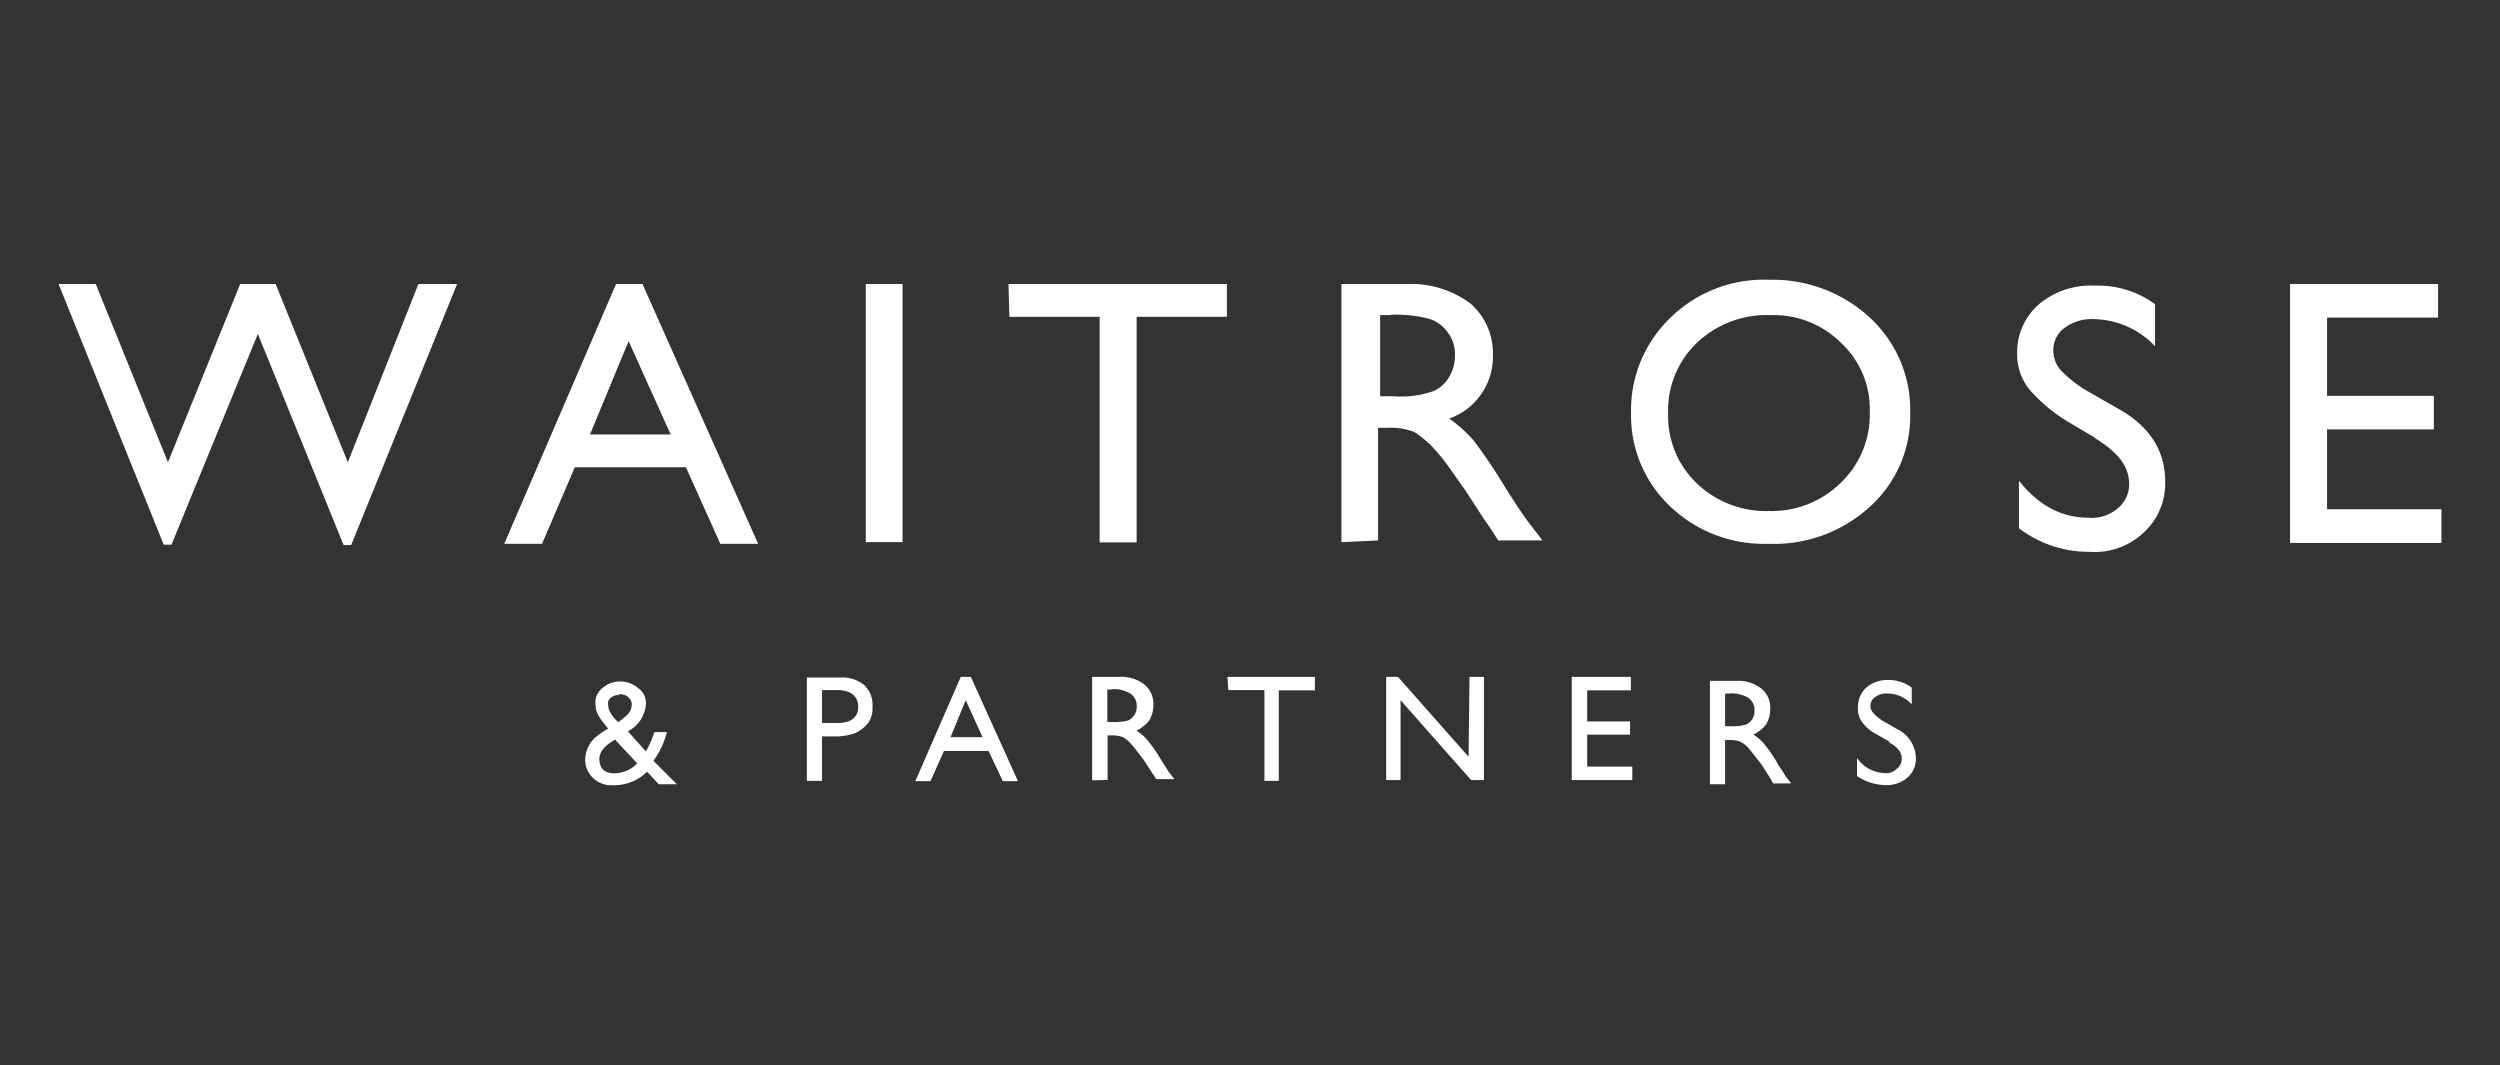 <svg id="Layer_1" data-name="Layer 1" xmlns="http://www.w3.org/2000/svg" width="277" height="118" viewBox="0 0 277 118">
  <rect x="0" y="0" width="277" height="118" fill="#333333" stroke="none"/>
  <defs>
    <style>
      .cls-1 {
        fill: #fff;
      }
    </style>
  </defs>
  <g id="layer">
    <g>
      <path class="cls-1" d="M253.74,31.47V60.16h16.77V56.43H257.84V47.58h11.83V43.86H257.84V35.19h12.3V31.47h-16.4m-207.38,0L38.54,51.22l-8-19.75H26.61l-8,19.75-8-19.75H6.49L18.14,60.35H19L28.57,37l9.5,23.39h.84L50.65,31.47H46.36m49.57,28.6H100V31.47H95.93Zm136.2-11.56L229,46.65a18,18,0,0,1-4.1-3.45,6.15,6.15,0,0,1-1.4-4,7.05,7.05,0,0,1,2.43-5.5,9,9,0,0,1,6.24-2.05,10.7,10.7,0,0,1,6.61,2.05v4.66a9.58,9.58,0,0,0-6.71-3,5.05,5.05,0,0,0-3.26.93,3,3,0,0,0-1.3,2.42,3.29,3.29,0,0,0,.84,2.33,13.54,13.54,0,0,0,3.16,2.42l3.27,1.87c3.54,2,5.12,4.75,5.12,8A7.37,7.37,0,0,1,237.53,59a7.87,7.87,0,0,1-6,2.14,12.76,12.76,0,0,1-7.83-2.61V53.27c2.24,2.79,4.75,4.09,7.73,4.09a4.31,4.31,0,0,0,3.17-1,3.44,3.44,0,0,0,1.31-2.7c0-2-1.21-3.54-3.82-5.13M74.31,48.14,69.65,37.8,65.37,48.14Zm-6-16.67h2.88L84,60.25H79.81L76,51.77H63.69l-3.63,8.48H55.87L68.26,31.47Zm43.5,0h24.13V35.1h-10v25h-4.1v-25h-10l-.1-3.63m42.39,3.44h-1.21v9h1.58a10.88,10.88,0,0,0,4.29-.56,3.69,3.69,0,0,0,1.77-1.58,4.51,4.51,0,0,0,.65-2.43,3.92,3.92,0,0,0-.74-2.42,4,4,0,0,0-2.05-1.58,15,15,0,0,0-4.29-.47Zm-5.5,25.16V31.47h7.27a11,11,0,0,1,7,2.14,7.26,7.26,0,0,1,2.51,5.77,7.1,7.1,0,0,1-1.3,4.29,7,7,0,0,1-3.54,2.7,15.92,15.92,0,0,1,2.7,2.42,63.27,63.27,0,0,1,3.63,5.41c1,1.58,1.87,2.89,2.43,3.63l1.58,2.05H166s-1.3-2.05-1.49-2.24l-2.05-3.16-1.58-2.24a21.67,21.67,0,0,0-2.33-2.89,11,11,0,0,0-1.86-1.49,7.31,7.31,0,0,0-3-.46h-1V59.88l-4,.19Zm47.42-25.16A11.24,11.24,0,0,0,188,38a10.33,10.33,0,0,0-3.17,7.82A10.28,10.28,0,0,0,188,53.55a11.06,11.06,0,0,0,8,3.07,10.88,10.88,0,0,0,8-3.17,10.43,10.43,0,0,0,3.17-7.82A10,10,0,0,0,204,38a10.57,10.57,0,0,0-7.92-3.08ZM196,31a15.88,15.88,0,0,1,11.18,4.19,13.89,13.89,0,0,1,4.47,10.53,13.53,13.53,0,0,1-4.47,10.43,15.7,15.7,0,0,1-11.27,4.1,15,15,0,0,1-10.81-4.1,13.85,13.85,0,0,1-4.38-10.34,14.2,14.2,0,0,1,4.38-10.62A14.77,14.77,0,0,1,196,31ZM92.76,76.46H91.08V80.1h1.86c1.22,0,2.15-.56,2.15-1.77s-.84-1.87-2.33-1.87ZM89.4,86.52V75.07h3.73a3.8,3.8,0,0,1,2.61.83,3,3,0,0,1,.93,2.43,2.78,2.78,0,0,1-.47,1.77,4.12,4.12,0,0,1-1.39,1.11,6.52,6.52,0,0,1-2.52.38H91.08v4.93Zm19.47-4.84L107,77.58l-1.68,4.1ZM106.45,75h1.12l5.22,11.55h-1.68l-1.58-3.35h-4.94l-1.49,3.35h-1.68ZM136,75h9.69v1.49h-4V86.52h-1.59V76.46h-4L136,75m26.84,0h1.58V86.43H163l-7.82-8.85v8.85h-1.59V75h1.31l7.82,8.85.1-8.85m11.36,0h6.52v1.49h-4.84v3.45h4.75V81.4h-4.75v3.54h5v1.49h-6.71V75m-51,1.4h-.46V80h.65a5.89,5.89,0,0,0,1.67-.18,1.65,1.65,0,0,0,.94-1.59,1.6,1.6,0,0,0-1.12-1.58,3.34,3.34,0,0,0-1.68-.28Zm-2.14,10.06V75H124a4.15,4.15,0,0,1,2.79.84,2.75,2.75,0,0,1,1,2.33,3.24,3.24,0,0,1-.47,1.68,4.15,4.15,0,0,1-1.4,1.11,4.7,4.7,0,0,1,1.12.94A14.79,14.79,0,0,1,128.53,84c.28.46.65,1,.93,1.49l.66.84h-2l-.56-.84-.84-1.3-.65-.84a13.41,13.41,0,0,0-.93-1.12,2.92,2.92,0,0,0-.75-.56,3.25,3.25,0,0,0-1.21-.19h-.46v4.94Z"/>
      <path class="cls-1" d="M191.6,76.84h-.46v3.63h.65a5.56,5.56,0,0,0,1.68-.19,1.64,1.64,0,0,0,.93-1.58,1.61,1.61,0,0,0-1.12-1.59A3.48,3.48,0,0,0,191.6,76.84ZM189.46,86.9V75.44h2.89a4.15,4.15,0,0,1,2.79.84,2.73,2.73,0,0,1,1,2.33,3.18,3.18,0,0,1-.47,1.67,4.06,4.06,0,0,1-1.4,1.12,4.89,4.89,0,0,1,1.12.93,15.4,15.4,0,0,1,1.49,2.14c.37.66.75,1.12.93,1.5l.66.83h-2L196,86l-.84-1.31-.65-.84c-.37-.46-.65-.84-.93-1.12a3.09,3.09,0,0,0-.75-.55A3,3,0,0,0,191.6,82h-.46V86.9Zm19.84-4.75L208,81.4a4.42,4.42,0,0,1-1.68-1.4,2.43,2.43,0,0,1-.46-1.58,2.92,2.92,0,0,1,.93-2.24,3.64,3.64,0,0,1,2.42-.84,4.37,4.37,0,0,1,2.61.84v1.87a3.62,3.62,0,0,0-2.7-1.21,2,2,0,0,0-1.31.37,1.14,1.14,0,0,0-.56.93,1.2,1.2,0,0,0,.38.93,4.53,4.53,0,0,0,1.21.93l1.3.75a3.68,3.68,0,0,1,2.14,3.17,2.76,2.76,0,0,1-.93,2.23,3.48,3.48,0,0,1-2.42.84,5.84,5.84,0,0,1-3.17-1v-2a3.88,3.88,0,0,0,3.08,1.67,1.61,1.61,0,0,0,1.3-.46,1.31,1.31,0,0,0,.56-1c.09-.74-.37-1.4-1.4-1.95M70.59,84.57c-1,1.21-3.45,1.58-4,.37-.65-1.49.56-2.42,1.58-3C68.16,82,70,83.92,70.59,84.57Zm-2-7.64a1.29,1.29,0,0,1,1.4.93,1.61,1.61,0,0,1-.66,1.49,4.71,4.71,0,0,1-.83.65,3.78,3.78,0,0,1-.84-1,1.85,1.85,0,0,1-.28-1c-.1-.56.56-1,1.21-1Zm3.82,7.36a9.81,9.81,0,0,0,1.49-3.17h-1.4a12,12,0,0,1-.93,2.14l-2-2.23a3.68,3.68,0,0,0,2-3,2,2,0,0,0-.84-1.77,3.05,3.05,0,0,0-2-.75,2.89,2.89,0,0,0-2,.75,2,2,0,0,0-.74,1.86c0,.93.56,1.58,1.39,2.61a8.56,8.56,0,0,0-1.11.74,3.35,3.35,0,0,0-1.4,3.17A2.87,2.87,0,0,0,67.7,87a5.27,5.27,0,0,0,4-1.49L73,86.9h2l-2.61-2.61Z"/>
    </g>
  </g>
</svg>
